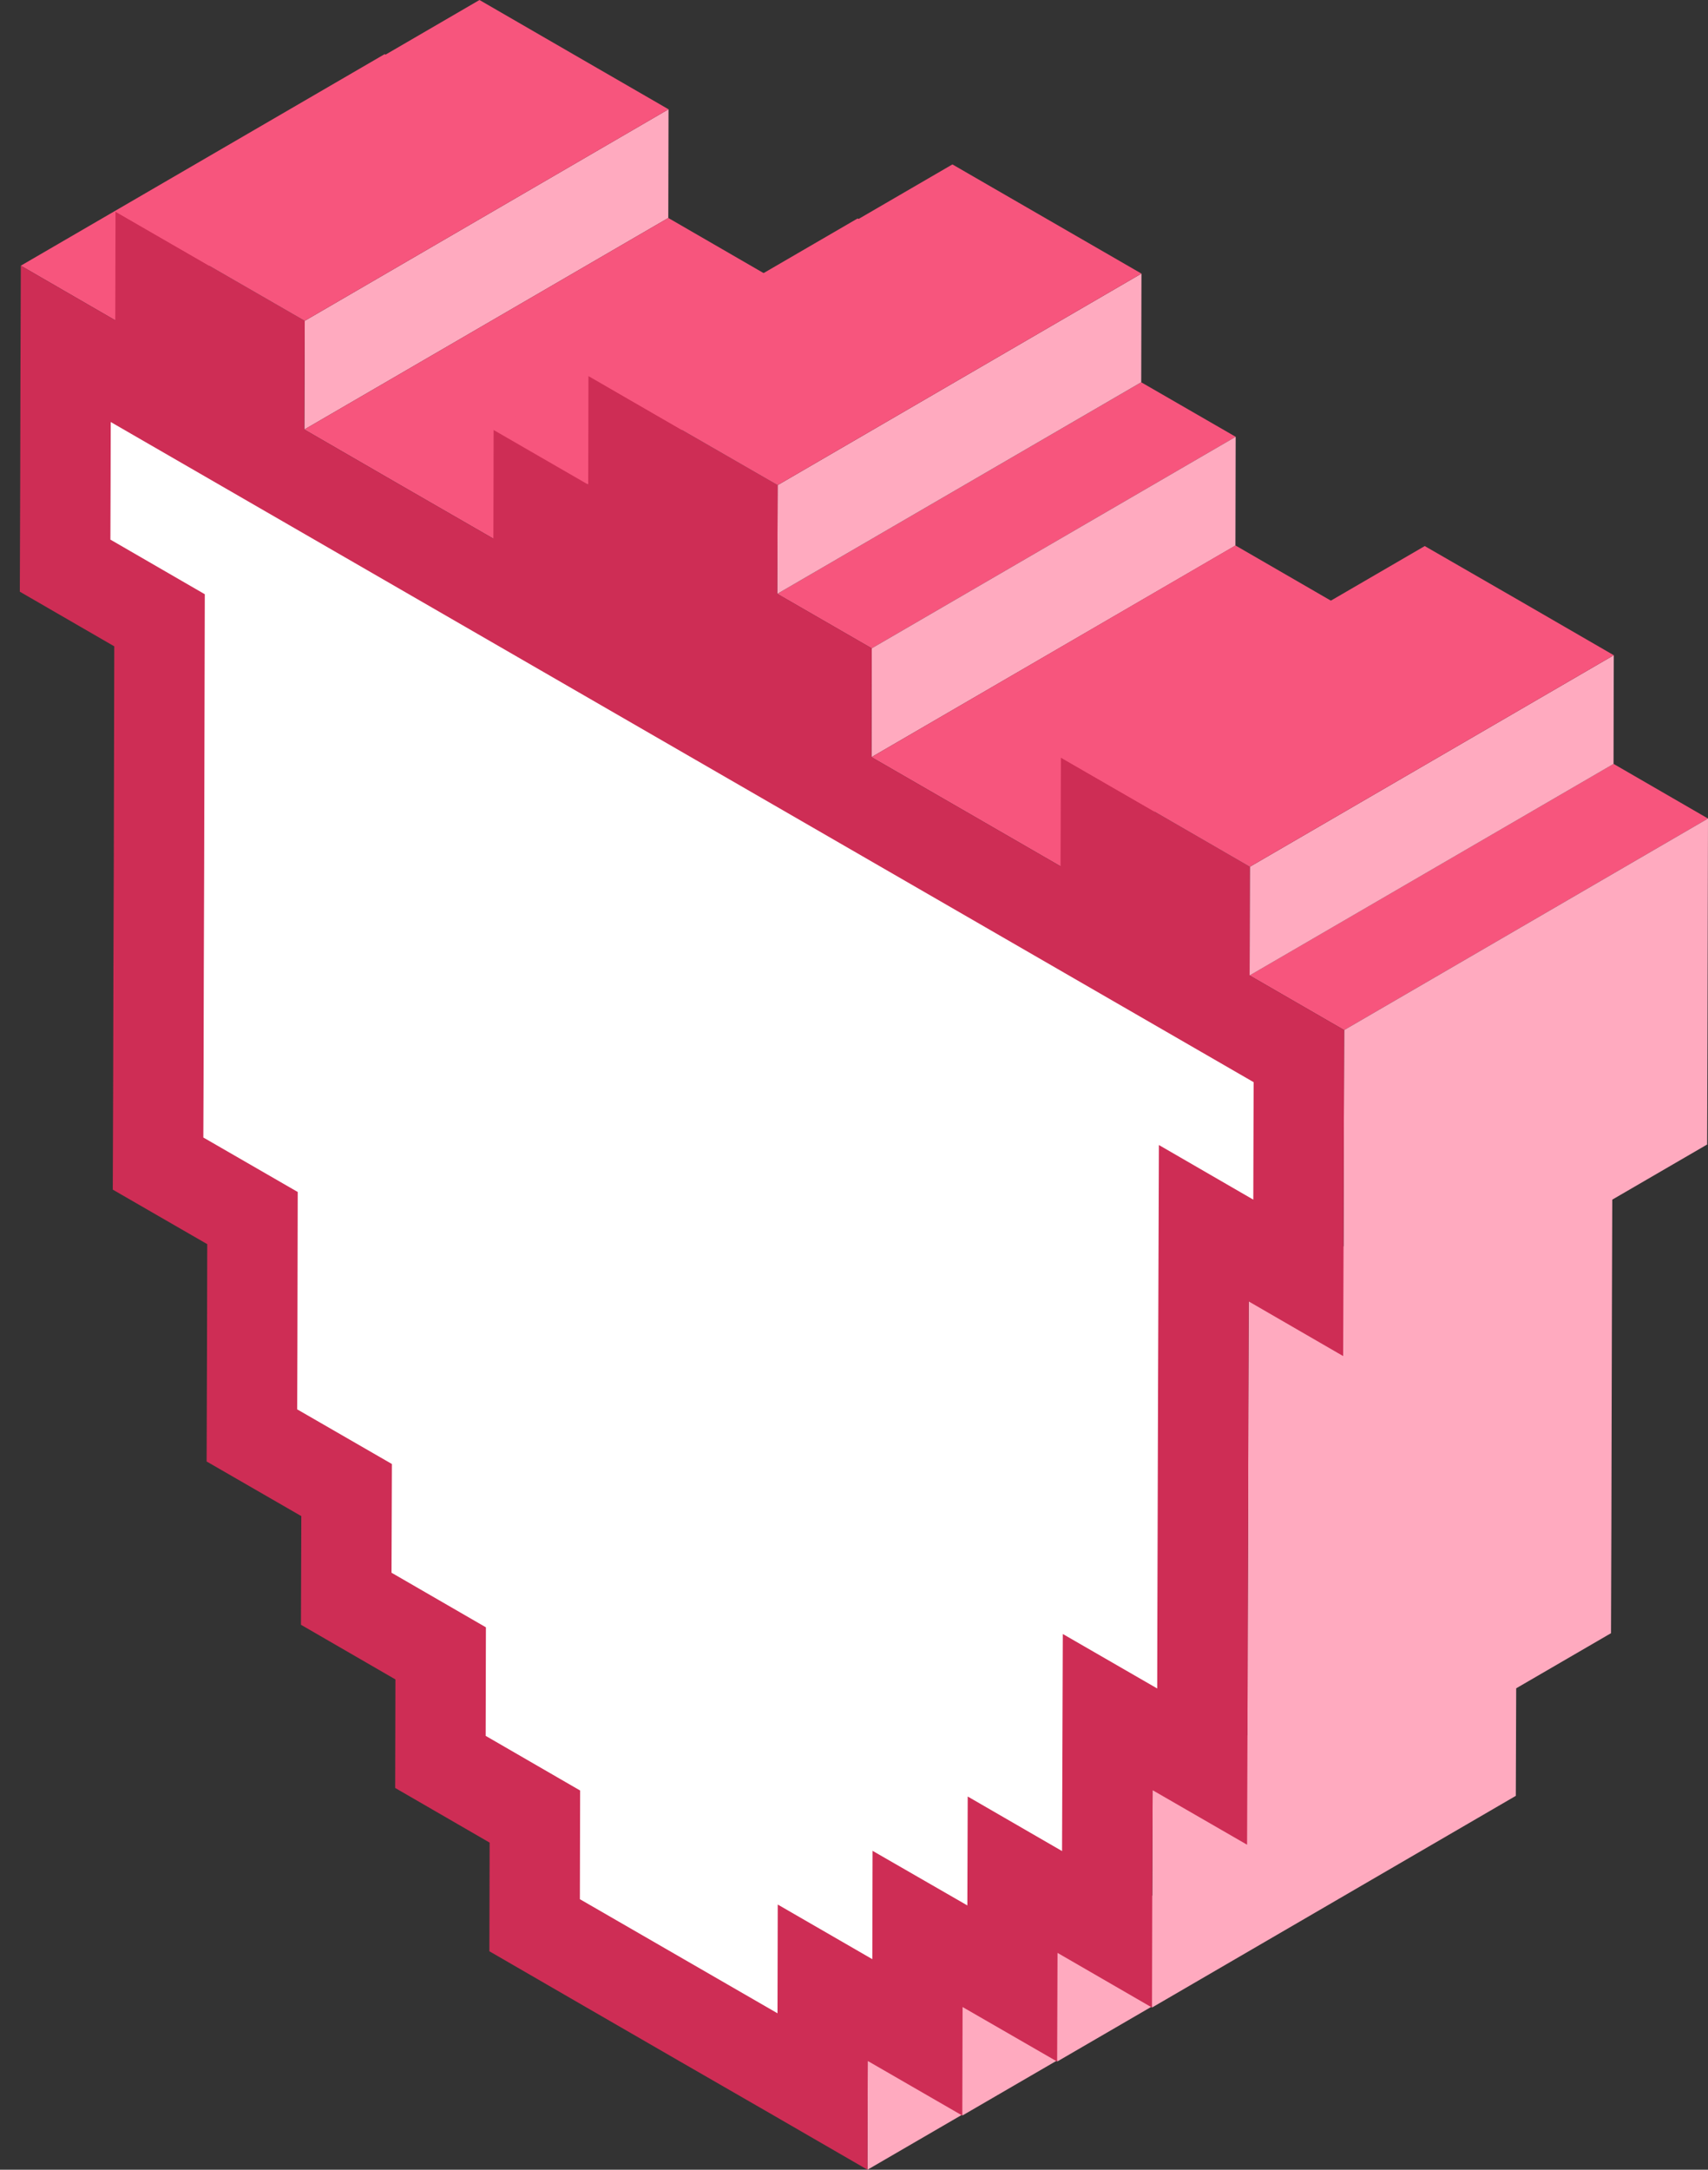 <svg width="63" height="80" viewBox="0 0 63 80" fill="none" xmlns="http://www.w3.org/2000/svg">
<rect x="0" y="0" width="63" height="80" fill="#333333" stroke="none"/>
<g id="Icon">
<g id="Group 45">
<g id="Group">
<path id="Vector" d="M31.997 80L45.422 72.2L45.431 68.189L32.007 75.989L31.997 80Z" fill="#FFAABF"/>
<path id="Vector_2" d="M35.495 78.003L48.919 70.203L48.929 66.201L35.504 74.001L35.495 78.003Z" fill="#FFAABF"/>
<path id="Vector_3" d="M38.993 76.012L52.418 68.212L52.427 64.205L39.007 72.005L38.993 76.012Z" fill="#FFAABF"/>
<path id="Vector_4" d="M4.252 11.811L17.676 4.011L14.188 1.996L0.768 9.796L4.252 11.811Z" fill="#F7557D"/>
<path id="Vector_5" d="M42.501 70.009L42.515 66.007L55.934 58.207L55.925 62.209L55.911 66.215L42.492 74.02L42.501 70.009Z" fill="#FFAABF"/>
<path id="Vector_6" d="M11.226 15.836L24.65 8.036L24.659 4.029L11.24 11.83L11.226 15.836Z" fill="#FFAABF"/>
<path id="Vector_7" d="M24.649 8.036L28.134 10.051L31.618 12.061L18.198 19.861L14.71 17.851L11.225 15.836L24.649 8.036Z" fill="#F7557D"/>
<path id="Vector_8" d="M21.697 17.87L35.116 10.065L31.632 8.055L18.208 15.855L21.697 17.87Z" fill="#F7557D"/>
<path id="Vector_9" d="M46.013 64.011L46.022 60.004L46.036 55.998L46.045 51.991L46.059 47.985L59.479 40.185L59.469 44.191L59.456 48.197L59.446 52.204L59.437 56.211L59.423 60.217L45.999 68.017L46.013 64.011Z" fill="#FFAABF"/>
<path id="Vector_10" d="M32.154 23.905L45.578 16.105L42.094 14.095L28.67 21.895L32.154 23.905Z" fill="#F7557D"/>
<path id="Vector_11" d="M32.145 27.916L45.569 20.116L45.578 16.105L32.154 23.905L32.145 27.916Z" fill="#FFAABF"/>
<path id="Vector_12" d="M28.67 21.895L42.094 14.094L42.103 10.088L28.684 17.888L28.67 21.895Z" fill="#FFAABF"/>
<path id="Vector_13" d="M45.569 20.111L49.054 22.126L52.543 24.141L39.118 31.941L35.63 29.927L32.145 27.916L45.569 20.111Z" fill="#F7557D"/>
<path id="Vector_14" d="M49.58 37.98L63 30.18L59.516 28.165L46.091 35.965L49.58 37.98Z" fill="#F7557D"/>
<path id="Vector_15" d="M49.557 45.993L49.566 41.986L49.58 37.98L63 30.18L62.991 34.186L62.981 38.193L62.968 42.199L49.543 49.999L49.557 45.993Z" fill="#FFAABF"/>
<path id="Vector_16" d="M46.092 35.966L59.516 28.166L59.525 24.159L46.101 31.959L46.092 35.966Z" fill="#FFAABF"/>
<path id="Vector_17" d="M21.706 13.863L21.697 17.869L18.208 15.855L18.199 19.861L14.71 17.851L11.225 15.836L11.239 11.83L7.746 9.815L4.261 7.805L4.252 11.811L0.768 9.796L0.754 13.807L0.745 17.809L0.731 21.816L4.215 23.831L4.206 27.837L4.197 31.839L4.183 35.85L4.174 39.856L4.16 43.863L7.644 45.873L7.635 49.88L7.621 53.886L11.114 55.901L11.101 59.907L14.585 61.922L14.576 65.924L18.06 67.939L18.051 71.945L21.535 73.96L25.024 75.975L28.513 77.985L31.997 80L32.006 75.989L35.495 78.003L35.505 74.001L38.993 76.012L39.007 72.005L42.492 74.02L42.501 70.009L42.515 66.007L45.999 68.017L46.013 64.011L46.022 60.004L46.036 55.998L46.045 51.991L46.059 47.985L49.543 50L49.557 45.993L49.566 41.987L49.58 37.98L46.091 35.965L46.101 31.959L42.616 29.944L39.132 27.934L39.118 31.941L35.629 29.926L32.145 27.916L32.154 23.904L28.67 21.894L28.684 17.888L25.195 15.878L21.706 13.863Z" fill="#CE2D55"/>
<path id="Vector (Stroke)" d="M7.531 31.846L7.54 27.845L7.554 21.91L4.072 19.896L4.079 17.817L4.084 15.56L46.241 39.901L46.234 41.979L46.228 44.232L42.746 42.218L42.712 51.983L42.689 59.996L42.684 62.256L39.202 60.247L39.174 68.251L35.694 66.239L35.681 70.255L32.185 68.242L32.176 72.237L28.687 70.222L28.678 74.232L21.389 70.025L21.398 66.018L17.914 64.003L17.923 60.001L14.441 57.988L14.455 53.979L10.961 51.964L10.969 49.887L10.982 43.95L7.5 41.941L7.508 39.864L7.517 35.861L7.531 31.846Z" fill="white"/>
<path id="Vector_18" d="M17.686 0L21.171 2.015L24.659 4.03L11.24 11.83L7.746 9.815L4.262 7.805L17.686 0Z" fill="#F7557D"/>
<path id="Vector_19" d="M38.619 8.077L42.103 10.088L28.684 17.888L25.195 15.878L21.706 13.863L35.13 6.062L38.619 8.077Z" fill="#F7557D"/>
<path id="Vector_20" d="M56.041 22.144L59.525 24.159L46.101 31.959L42.617 29.944L39.132 27.934L52.552 20.134L56.041 22.144Z" fill="#F7557D"/>
</g>
</g>
</g>
</svg>
